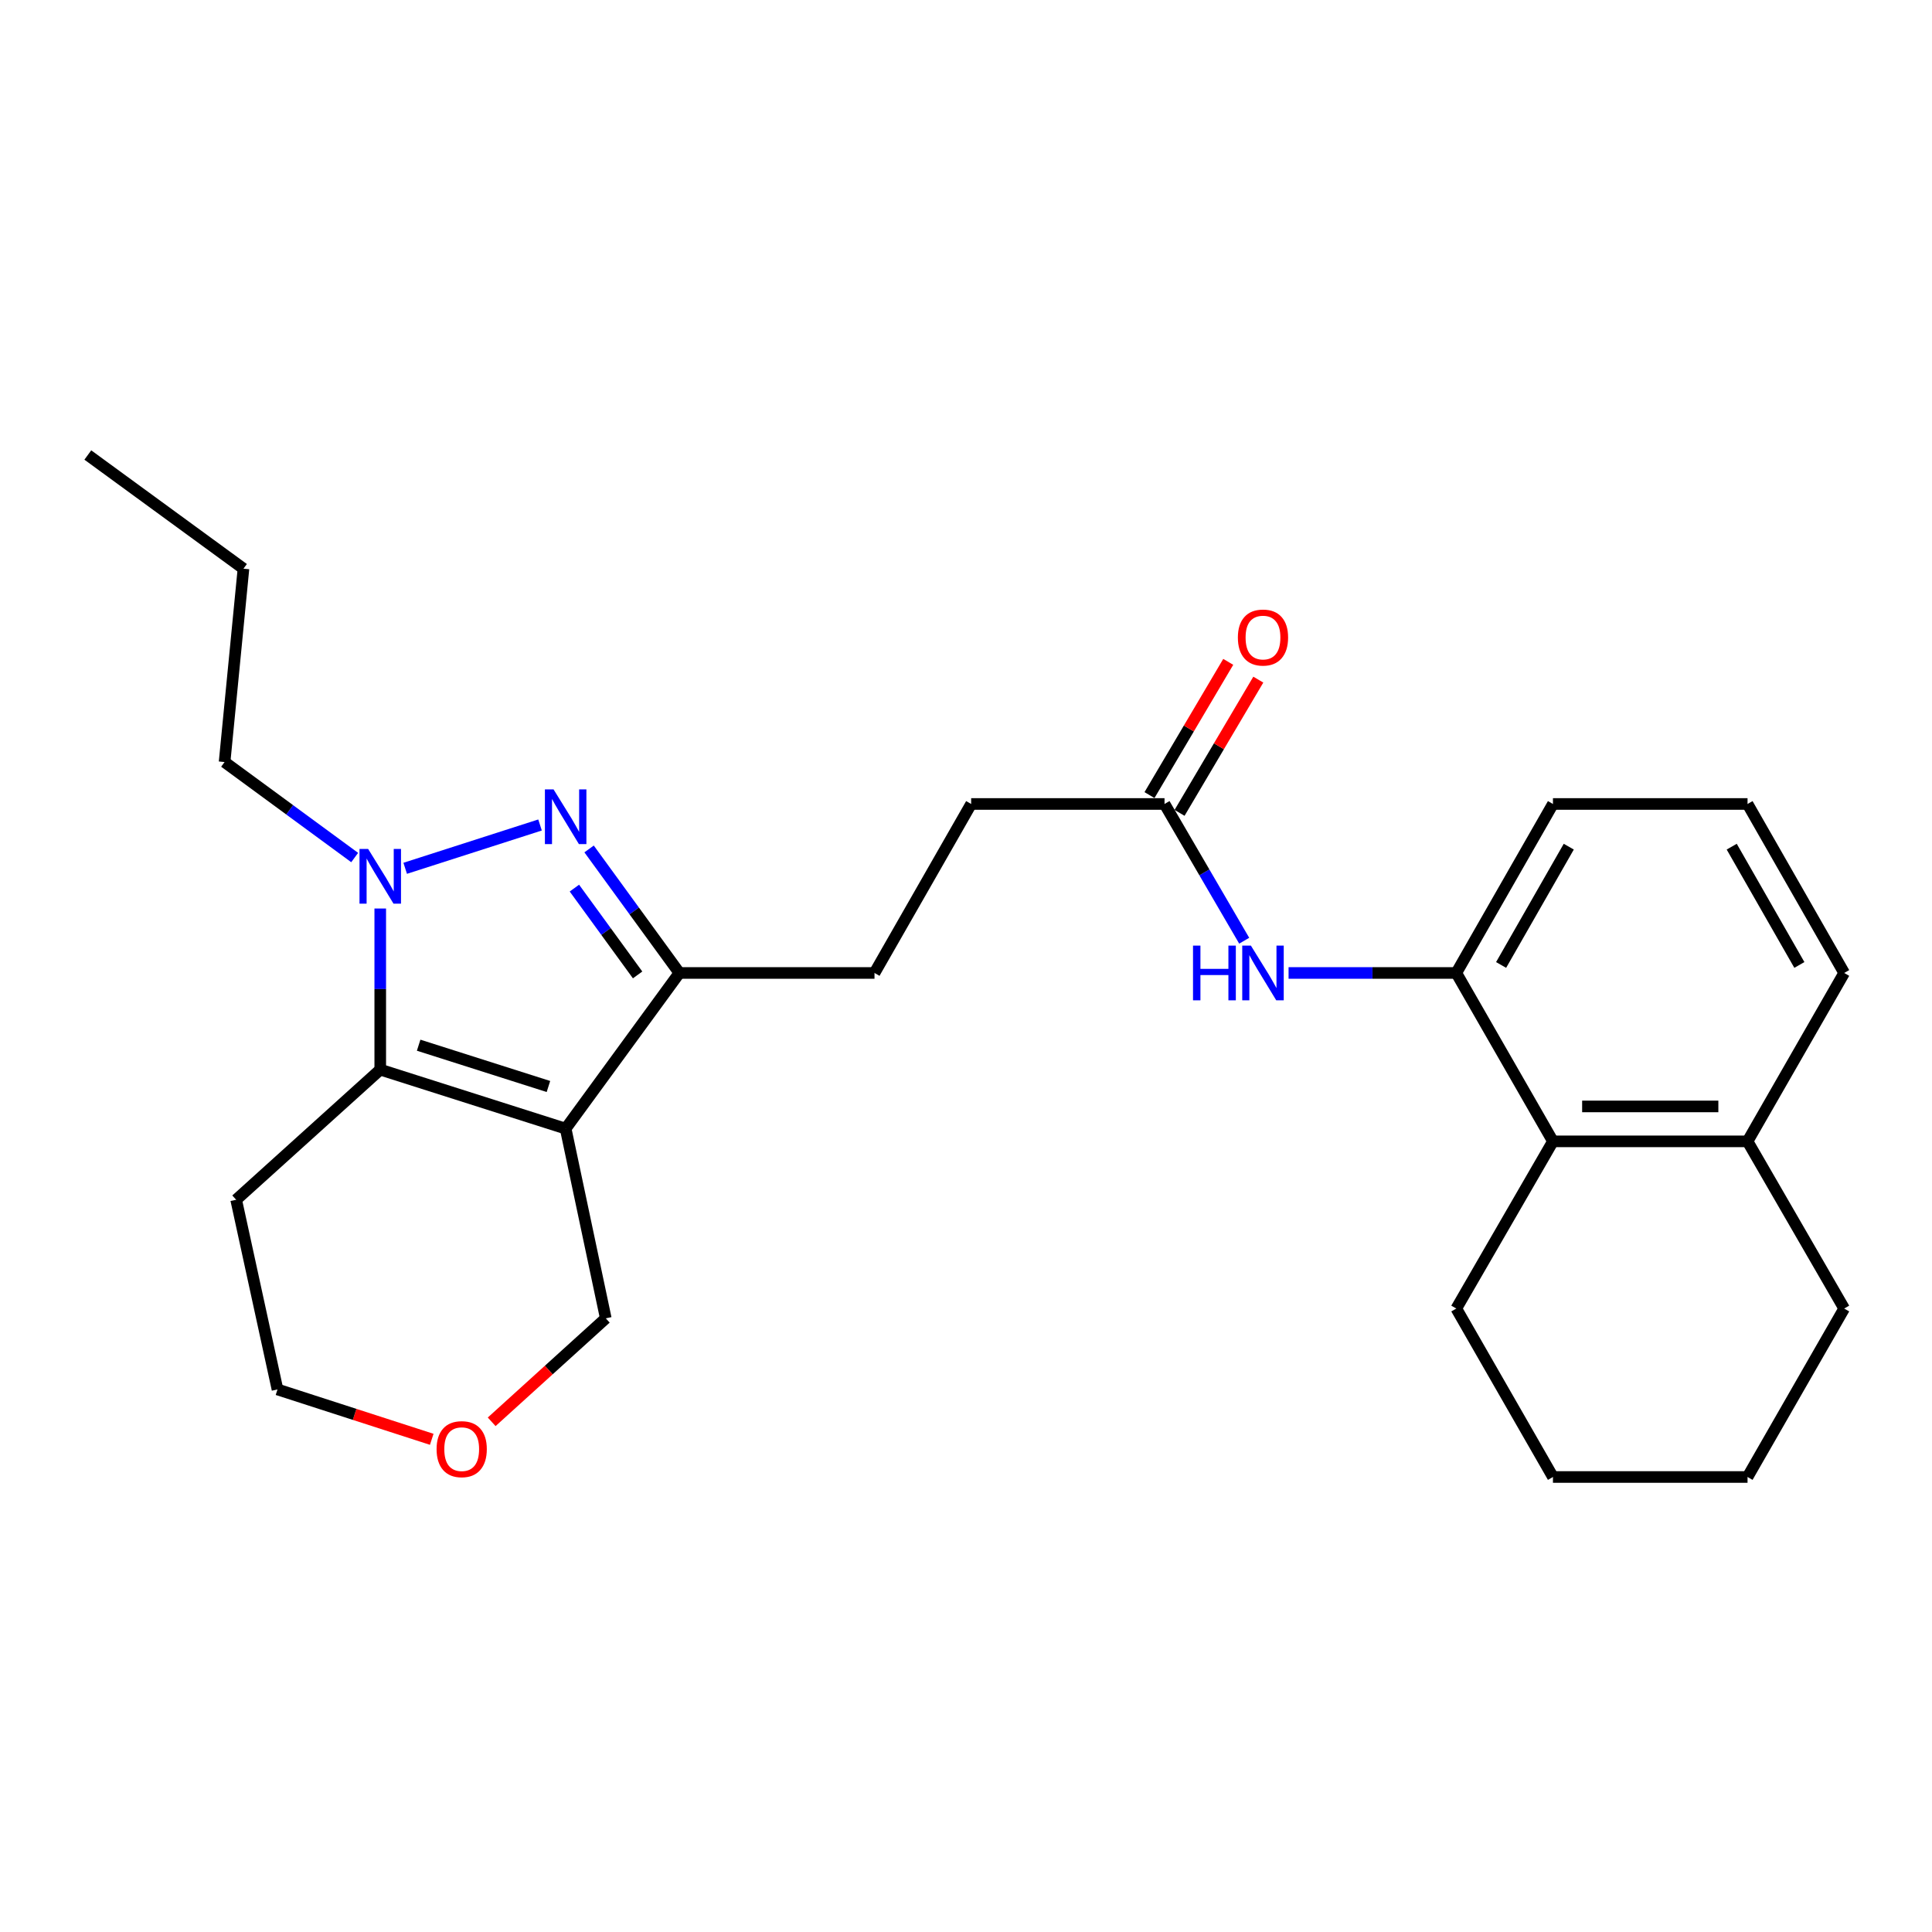 <?xml version='1.0' encoding='iso-8859-1'?>
<svg version='1.1' baseProfile='full'
              xmlns='http://www.w3.org/2000/svg'
                      xmlns:rdkit='http://www.rdkit.org/xml'
                      xmlns:xlink='http://www.w3.org/1999/xlink'
                  xml:space='preserve'
width='1000px' height='1000px' viewBox='0 0 1000 1000'>
<!-- END OF HEADER -->
<rect style='opacity:1.0;fill:#FFFFFF;stroke:none' width='1000' height='1000' x='0' y='0'> </rect>
<path class='bond-2' d='M 292.782,584.177 L 196.816,553.637' style='fill:none;fill-rule:evenodd;stroke:#000000;stroke-width:6px;stroke-linecap:butt;stroke-linejoin:miter;stroke-opacity:1' />
<path class='bond-2' d='M 283.869,562.37 L 216.692,540.993' style='fill:none;fill-rule:evenodd;stroke:#000000;stroke-width:6px;stroke-linecap:butt;stroke-linejoin:miter;stroke-opacity:1' />
<path class='bond-3' d='M 292.782,584.177 L 351.652,503.605' style='fill:none;fill-rule:evenodd;stroke:#000000;stroke-width:6px;stroke-linecap:butt;stroke-linejoin:miter;stroke-opacity:1' />
<path class='bond-11' d='M 292.782,584.177 L 313.55,682.362' style='fill:none;fill-rule:evenodd;stroke:#000000;stroke-width:6px;stroke-linecap:butt;stroke-linejoin:miter;stroke-opacity:1' />
<path class='bond-0' d='M 304.913,439.413 L 328.282,471.509' style='fill:none;fill-rule:evenodd;stroke:#0000FF;stroke-width:6px;stroke-linecap:butt;stroke-linejoin:miter;stroke-opacity:1' />
<path class='bond-0' d='M 328.282,471.509 L 351.652,503.605' style='fill:none;fill-rule:evenodd;stroke:#000000;stroke-width:6px;stroke-linecap:butt;stroke-linejoin:miter;stroke-opacity:1' />
<path class='bond-0' d='M 297.31,459.682 L 313.669,482.149' style='fill:none;fill-rule:evenodd;stroke:#0000FF;stroke-width:6px;stroke-linecap:butt;stroke-linejoin:miter;stroke-opacity:1' />
<path class='bond-0' d='M 313.669,482.149 L 330.027,504.617' style='fill:none;fill-rule:evenodd;stroke:#000000;stroke-width:6px;stroke-linecap:butt;stroke-linejoin:miter;stroke-opacity:1' />
<path class='bond-26' d='M 279.522,427.013 L 209.727,449.435' style='fill:none;fill-rule:evenodd;stroke:#0000FF;stroke-width:6px;stroke-linecap:butt;stroke-linejoin:miter;stroke-opacity:1' />
<path class='bond-1' d='M 196.816,470.245 L 196.816,511.941' style='fill:none;fill-rule:evenodd;stroke:#0000FF;stroke-width:6px;stroke-linecap:butt;stroke-linejoin:miter;stroke-opacity:1' />
<path class='bond-1' d='M 196.816,511.941 L 196.816,553.637' style='fill:none;fill-rule:evenodd;stroke:#000000;stroke-width:6px;stroke-linecap:butt;stroke-linejoin:miter;stroke-opacity:1' />
<path class='bond-15' d='M 183.577,443.864 L 149.911,419.149' style='fill:none;fill-rule:evenodd;stroke:#0000FF;stroke-width:6px;stroke-linecap:butt;stroke-linejoin:miter;stroke-opacity:1' />
<path class='bond-15' d='M 149.911,419.149 L 116.244,394.433' style='fill:none;fill-rule:evenodd;stroke:#000000;stroke-width:6px;stroke-linecap:butt;stroke-linejoin:miter;stroke-opacity:1' />
<path class='bond-12' d='M 196.816,553.637 L 122.24,620.993' style='fill:none;fill-rule:evenodd;stroke:#000000;stroke-width:6px;stroke-linecap:butt;stroke-linejoin:miter;stroke-opacity:1' />
<path class='bond-8' d='M 351.652,503.605 L 452.639,503.605' style='fill:none;fill-rule:evenodd;stroke:#000000;stroke-width:6px;stroke-linecap:butt;stroke-linejoin:miter;stroke-opacity:1' />
<path class='bond-4' d='M 753.775,503.605 L 710.369,503.605' style='fill:none;fill-rule:evenodd;stroke:#000000;stroke-width:6px;stroke-linecap:butt;stroke-linejoin:miter;stroke-opacity:1' />
<path class='bond-4' d='M 710.369,503.605 L 666.963,503.605' style='fill:none;fill-rule:evenodd;stroke:#0000FF;stroke-width:6px;stroke-linecap:butt;stroke-linejoin:miter;stroke-opacity:1' />
<path class='bond-6' d='M 753.775,503.605 L 803.807,590.764' style='fill:none;fill-rule:evenodd;stroke:#000000;stroke-width:6px;stroke-linecap:butt;stroke-linejoin:miter;stroke-opacity:1' />
<path class='bond-16' d='M 753.775,503.605 L 803.807,416.135' style='fill:none;fill-rule:evenodd;stroke:#000000;stroke-width:6px;stroke-linecap:butt;stroke-linejoin:miter;stroke-opacity:1' />
<path class='bond-16' d='M 776.971,499.46 L 811.993,438.23' style='fill:none;fill-rule:evenodd;stroke:#000000;stroke-width:6px;stroke-linecap:butt;stroke-linejoin:miter;stroke-opacity:1' />
<path class='bond-5' d='M 643.996,486.914 L 623.376,451.525' style='fill:none;fill-rule:evenodd;stroke:#0000FF;stroke-width:6px;stroke-linecap:butt;stroke-linejoin:miter;stroke-opacity:1' />
<path class='bond-5' d='M 623.376,451.525 L 602.755,416.135' style='fill:none;fill-rule:evenodd;stroke:#000000;stroke-width:6px;stroke-linecap:butt;stroke-linejoin:miter;stroke-opacity:1' />
<path class='bond-9' d='M 803.807,590.764 L 904.524,590.764' style='fill:none;fill-rule:evenodd;stroke:#000000;stroke-width:6px;stroke-linecap:butt;stroke-linejoin:miter;stroke-opacity:1' />
<path class='bond-9' d='M 818.914,572.688 L 889.416,572.688' style='fill:none;fill-rule:evenodd;stroke:#000000;stroke-width:6px;stroke-linecap:butt;stroke-linejoin:miter;stroke-opacity:1' />
<path class='bond-19' d='M 803.807,590.764 L 753.775,677.301' style='fill:none;fill-rule:evenodd;stroke:#000000;stroke-width:6px;stroke-linecap:butt;stroke-linejoin:miter;stroke-opacity:1' />
<path class='bond-7' d='M 602.755,416.135 L 502.671,416.135' style='fill:none;fill-rule:evenodd;stroke:#000000;stroke-width:6px;stroke-linecap:butt;stroke-linejoin:miter;stroke-opacity:1' />
<path class='bond-10' d='M 610.536,420.734 L 630.917,386.253' style='fill:none;fill-rule:evenodd;stroke:#000000;stroke-width:6px;stroke-linecap:butt;stroke-linejoin:miter;stroke-opacity:1' />
<path class='bond-10' d='M 630.917,386.253 L 651.297,351.773' style='fill:none;fill-rule:evenodd;stroke:#FF0000;stroke-width:6px;stroke-linecap:butt;stroke-linejoin:miter;stroke-opacity:1' />
<path class='bond-10' d='M 594.975,411.536 L 615.355,377.055' style='fill:none;fill-rule:evenodd;stroke:#000000;stroke-width:6px;stroke-linecap:butt;stroke-linejoin:miter;stroke-opacity:1' />
<path class='bond-10' d='M 615.355,377.055 L 635.736,342.575' style='fill:none;fill-rule:evenodd;stroke:#FF0000;stroke-width:6px;stroke-linecap:butt;stroke-linejoin:miter;stroke-opacity:1' />
<path class='bond-14' d='M 452.639,503.605 L 502.671,416.135' style='fill:none;fill-rule:evenodd;stroke:#000000;stroke-width:6px;stroke-linecap:butt;stroke-linejoin:miter;stroke-opacity:1' />
<path class='bond-21' d='M 904.524,590.764 L 954.545,677.301' style='fill:none;fill-rule:evenodd;stroke:#000000;stroke-width:6px;stroke-linecap:butt;stroke-linejoin:miter;stroke-opacity:1' />
<path class='bond-28' d='M 904.524,590.764 L 954.545,503.605' style='fill:none;fill-rule:evenodd;stroke:#000000;stroke-width:6px;stroke-linecap:butt;stroke-linejoin:miter;stroke-opacity:1' />
<path class='bond-13' d='M 313.55,682.362 L 284.021,709.144' style='fill:none;fill-rule:evenodd;stroke:#000000;stroke-width:6px;stroke-linecap:butt;stroke-linejoin:miter;stroke-opacity:1' />
<path class='bond-13' d='M 284.021,709.144 L 254.491,735.926' style='fill:none;fill-rule:evenodd;stroke:#FF0000;stroke-width:6px;stroke-linecap:butt;stroke-linejoin:miter;stroke-opacity:1' />
<path class='bond-27' d='M 122.24,620.993 L 143.63,719.178' style='fill:none;fill-rule:evenodd;stroke:#000000;stroke-width:6px;stroke-linecap:butt;stroke-linejoin:miter;stroke-opacity:1' />
<path class='bond-17' d='M 223.469,744.987 L 183.55,732.083' style='fill:none;fill-rule:evenodd;stroke:#FF0000;stroke-width:6px;stroke-linecap:butt;stroke-linejoin:miter;stroke-opacity:1' />
<path class='bond-17' d='M 183.55,732.083 L 143.63,719.178' style='fill:none;fill-rule:evenodd;stroke:#000000;stroke-width:6px;stroke-linecap:butt;stroke-linejoin:miter;stroke-opacity:1' />
<path class='bond-22' d='M 116.244,394.433 L 126.016,294.349' style='fill:none;fill-rule:evenodd;stroke:#000000;stroke-width:6px;stroke-linecap:butt;stroke-linejoin:miter;stroke-opacity:1' />
<path class='bond-18' d='M 803.807,416.135 L 904.524,416.135' style='fill:none;fill-rule:evenodd;stroke:#000000;stroke-width:6px;stroke-linecap:butt;stroke-linejoin:miter;stroke-opacity:1' />
<path class='bond-20' d='M 904.524,416.135 L 954.545,503.605' style='fill:none;fill-rule:evenodd;stroke:#000000;stroke-width:6px;stroke-linecap:butt;stroke-linejoin:miter;stroke-opacity:1' />
<path class='bond-20' d='M 896.335,438.229 L 931.35,499.458' style='fill:none;fill-rule:evenodd;stroke:#000000;stroke-width:6px;stroke-linecap:butt;stroke-linejoin:miter;stroke-opacity:1' />
<path class='bond-23' d='M 753.775,677.301 L 803.807,764.49' style='fill:none;fill-rule:evenodd;stroke:#000000;stroke-width:6px;stroke-linecap:butt;stroke-linejoin:miter;stroke-opacity:1' />
<path class='bond-29' d='M 954.545,677.301 L 904.524,764.49' style='fill:none;fill-rule:evenodd;stroke:#000000;stroke-width:6px;stroke-linecap:butt;stroke-linejoin:miter;stroke-opacity:1' />
<path class='bond-24' d='M 126.016,294.349 L 45.455,235.51' style='fill:none;fill-rule:evenodd;stroke:#000000;stroke-width:6px;stroke-linecap:butt;stroke-linejoin:miter;stroke-opacity:1' />
<path class='bond-25' d='M 803.807,764.49 L 904.524,764.49' style='fill:none;fill-rule:evenodd;stroke:#000000;stroke-width:6px;stroke-linecap:butt;stroke-linejoin:miter;stroke-opacity:1' />
<path  class='atom-1' d='M 286.522 408.593
L 295.802 423.593
Q 296.722 425.073, 298.202 427.753
Q 299.682 430.433, 299.762 430.593
L 299.762 408.593
L 303.522 408.593
L 303.522 436.913
L 299.642 436.913
L 289.682 420.513
Q 288.522 418.593, 287.282 416.393
Q 286.082 414.193, 285.722 413.513
L 285.722 436.913
L 282.042 436.913
L 282.042 408.593
L 286.522 408.593
' fill='#0000FF'/>
<path  class='atom-2' d='M 190.556 439.423
L 199.836 454.423
Q 200.756 455.903, 202.236 458.583
Q 203.716 461.263, 203.796 461.423
L 203.796 439.423
L 207.556 439.423
L 207.556 467.743
L 203.676 467.743
L 193.716 451.343
Q 192.556 449.423, 191.316 447.223
Q 190.116 445.023, 189.756 444.343
L 189.756 467.743
L 186.076 467.743
L 186.076 439.423
L 190.556 439.423
' fill='#0000FF'/>
<path  class='atom-6' d='M 617.501 489.445
L 621.341 489.445
L 621.341 501.485
L 635.821 501.485
L 635.821 489.445
L 639.661 489.445
L 639.661 517.765
L 635.821 517.765
L 635.821 504.685
L 621.341 504.685
L 621.341 517.765
L 617.501 517.765
L 617.501 489.445
' fill='#0000FF'/>
<path  class='atom-6' d='M 647.461 489.445
L 656.741 504.445
Q 657.661 505.925, 659.141 508.605
Q 660.621 511.285, 660.701 511.445
L 660.701 489.445
L 664.461 489.445
L 664.461 517.765
L 660.581 517.765
L 650.621 501.365
Q 649.461 499.445, 648.221 497.245
Q 647.021 495.045, 646.661 494.365
L 646.661 517.765
L 642.981 517.765
L 642.981 489.445
L 647.461 489.445
' fill='#0000FF'/>
<path  class='atom-11' d='M 640.721 329.989
Q 640.721 323.189, 644.081 319.389
Q 647.441 315.589, 653.721 315.589
Q 660.001 315.589, 663.361 319.389
Q 666.721 323.189, 666.721 329.989
Q 666.721 336.869, 663.321 340.789
Q 659.921 344.669, 653.721 344.669
Q 647.481 344.669, 644.081 340.789
Q 640.721 336.909, 640.721 329.989
M 653.721 341.469
Q 658.041 341.469, 660.361 338.589
Q 662.721 335.669, 662.721 329.989
Q 662.721 324.429, 660.361 321.629
Q 658.041 318.789, 653.721 318.789
Q 649.401 318.789, 647.041 321.589
Q 644.721 324.389, 644.721 329.989
Q 644.721 335.709, 647.041 338.589
Q 649.401 341.469, 653.721 341.469
' fill='#FF0000'/>
<path  class='atom-14' d='M 225.974 750.079
Q 225.974 743.279, 229.334 739.479
Q 232.694 735.679, 238.974 735.679
Q 245.254 735.679, 248.614 739.479
Q 251.974 743.279, 251.974 750.079
Q 251.974 756.959, 248.574 760.879
Q 245.174 764.759, 238.974 764.759
Q 232.734 764.759, 229.334 760.879
Q 225.974 756.999, 225.974 750.079
M 238.974 761.559
Q 243.294 761.559, 245.614 758.679
Q 247.974 755.759, 247.974 750.079
Q 247.974 744.519, 245.614 741.719
Q 243.294 738.879, 238.974 738.879
Q 234.654 738.879, 232.294 741.679
Q 229.974 744.479, 229.974 750.079
Q 229.974 755.799, 232.294 758.679
Q 234.654 761.559, 238.974 761.559
' fill='#FF0000'/>
</svg>
